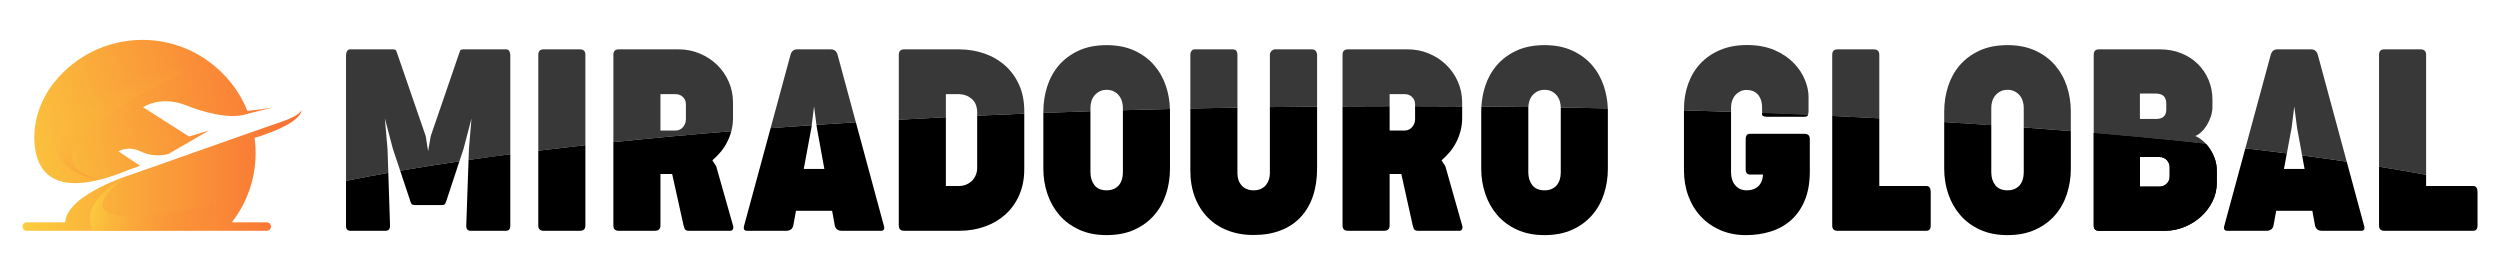 <?xml version="1.0" encoding="UTF-8"?>
<svg xmlns="http://www.w3.org/2000/svg" xmlns:xlink="http://www.w3.org/1999/xlink" viewBox="0 0 3000 330">
  <defs>
    <style>
      .cls-1 {
        fill: url(#linear-gradient-2);
      }

      .cls-2 {
        fill: url(#linear-gradient-4);
        mix-blend-mode: multiply;
      }

      .cls-3 {
        isolation: isolate;
      }

      .cls-4 {
        fill: #383838;
      }

      .cls-5 {
        fill: url(#linear-gradient-3);
      }

      .cls-6 {
        fill: url(#linear-gradient);
      }
    </style>
    <linearGradient id="linear-gradient" x1="26.97" y1="204.4" x2="362.01" y2="204.4" gradientUnits="userSpaceOnUse">
      <stop offset="0" stop-color="#fbcd3e"/>
      <stop offset="1" stop-color="#f96d34"/>
    </linearGradient>
    <linearGradient id="linear-gradient-2" x1="107.78" y1="234.98" x2="257.48" y2="273.13" gradientUnits="userSpaceOnUse">
      <stop offset="0" stop-color="#fbcd3e"/>
      <stop offset="1" stop-color="#f96d34" stop-opacity="0"/>
    </linearGradient>
    <linearGradient id="linear-gradient-3" x1="-12.83" y1="163.34" x2="370.43" y2="83.39" xlink:href="#linear-gradient"/>
    <linearGradient id="linear-gradient-4" x1="135.91" y1="103.7" x2="189.29" y2="259.98" gradientUnits="userSpaceOnUse">
      <stop offset="0" stop-color="#fbcd3e" stop-opacity="0"/>
      <stop offset="1" stop-color="#f96d34"/>
    </linearGradient>
  </defs>
  <g class="cls-3">
    <g id="Layer_1" data-name="Layer 1">
      <g>
        <g>
          <path class="cls-6" d="M362.01,131.86s-1.92,6.59-21.47,13.27c-15.65,5.35-30.82,10.76-36.27,12.71,0-.03,0-.07-.02-.09l-145.99,51.48s-78.1,23.79-80.04,57.57H32.04c-2.79,0-5.07,2.28-5.07,5.07s2.28,5.07,5.07,5.07H320.12c2.79,0,5.07-2.29,5.07-5.07s-2.28-5.07-5.07-5.07h-41.91c18.87-24.28,29.69-55.11,28.43-88.51-.17-4.34-.57-8.61-1.13-12.84,11.68-3.48,54.59-17.32,56.51-33.59Z"/>
          <path class="cls-1" d="M151.8,211.39s-58.51,29.04-40.62,65.56h151.15c8.4-9.35,17.18-21.6,24.65-37.39,0,0-247.06,59.57-135.18-28.16Z"/>
          <path class="cls-5" d="M154.43,203.79h0l13.75-4.8-25.91-17.27s10.56-7.68,27.19,.32c16.63,8,32.95,2.56,32.95,2.56l48.62-28.15-24.31,7.36-55.02-35.18c13.43-8,32.31-9.92,51.5-2.24,19.19,7.68,50.86,16.95,71.65,10.88,1.06-.31,2.18-.63,3.33-.96,0-.02-.01-.03-.02-.05,8.6-2.36,30.1-7.4,30.1-7.4-12.69,2.22-27.6,3.8-31.37,4.19-20.24-50.04-69.51-85.34-126.27-85.18-42.21,.12-79.89,19.51-104.7,49.84-16.52,20.2-25.81,45.56-24.68,71.63,1.47,33.9,20.48,73.02,113.19,34.46Z"/>
          <path class="cls-2" d="M119.83,215.55s-103.25-7.44-22.58-123.44c0,0,53.54-50.93,126.04-7.06,0,0-217.97,101.13-103.46,130.5Z"/>
        </g>
        <g>
          <g>
            <path class="cls-4" d="M2911.34,65.79V209.79c-18.04-3.32-36.88-6.57-56.5-9.74V65.79c0-4.38,2.08-6.56,6.26-6.56h43.52c4.49,0,6.72,2.18,6.72,6.56Z"/>
            <path class="cls-4" d="M1229.13,133.28v3.12c-19,.77-37.84,1.59-56.5,2.45v-4.05c-.1-7.02-2.24-12.37-6.42-16.03-4.18-3.67-9.21-5.61-15.11-5.81h-16.04v27.71c-19.03,.95-37.87,1.96-56.5,3.01V65.79c0-4.38,2.13-6.56,6.42-6.56h66.58c10.78,.1,20.89,1.83,30.31,5.19,9.42,3.36,17.64,8.23,24.66,14.59,7.03,6.36,12.55,14.1,16.57,23.21,4.02,9.11,6.03,19.47,6.03,31.07Z"/>
            <path class="cls-4" d="M1347.48,132.28v-2.97c0-2.75-.42-5.41-1.23-8.01-.82-2.6-2.04-4.89-3.67-6.87-1.63-1.98-3.67-3.59-6.11-4.81-2.44-1.23-5.24-1.83-8.4-1.83s-6.09,.61-8.48,1.83c-2.39,1.21-4.42,2.82-6.11,4.81-1.67,1.98-2.93,4.27-3.74,6.87-.81,2.6-1.21,5.26-1.21,8.01v4.19c-18.99,.62-37.83,1.29-56.51,2v-1.61c0-10.38,1.53-20.39,4.58-30.01,3.06-9.61,7.72-18.09,13.98-25.43,6.26-7.32,14.14-13.2,23.67-17.64,9.52-4.42,20.74-6.64,33.66-6.64s23.85,2.2,33.38,6.56c9.52,4.38,17.42,10.23,23.74,17.56,6.31,7.33,11.04,15.78,14.21,25.35,2.86,8.66,4.42,17.7,4.68,27.12-18.95,.46-37.77,.96-56.45,1.5Z"/>
            <path class="cls-4" d="M1484.92,65.79v63.34c-18.95,.32-37.79,.68-56.51,1.09V65.79c0-1.73,.46-3.26,1.37-4.58,.92-1.32,2.09-1.98,3.52-1.98h45.81c2.34,0,3.89,.64,4.66,1.91,.77,1.28,1.15,2.82,1.15,4.66Z"/>
            <path class="cls-4" d="M1580.51,65.79v62.13c-18.98,.16-37.87,.37-56.65,.62v-62.75c0-1.73,.63-3.26,1.91-4.58,1.27-1.32,2.77-1.98,4.51-1.98h43.98c2.04,0,3.58,.66,4.66,1.98,1.07,1.32,1.6,2.86,1.6,4.58Z"/>
            <path class="cls-4" d="M1754.59,123.05v4.65c-18.74-.12-37.57-.19-56.5-.21v-2.45c0-3.36-1.17-6.21-3.52-8.55-2.34-2.34-5.3-3.52-8.86-3.52h-18.17v14.51c-18.92,.02-37.76,.09-56.5,.2v-61.9c0-4.38,2.13-6.56,6.42-6.56h71.77c8.95,0,17.4,1.65,25.34,4.97,7.95,3.3,14.9,7.83,20.86,13.59,5.95,5.75,10.63,12.5,14.04,20.24,3.41,7.74,5.11,16.08,5.11,25.04Z"/>
            <path class="cls-4" d="M1929.37,130.08c-18.7-.39-37.52-.75-56.45-1.06-.02-2.65-.43-5.22-1.2-7.73-.82-2.6-2.04-4.89-3.67-6.87-1.63-1.98-3.67-3.59-6.11-4.81-2.45-1.23-5.25-1.83-8.41-1.83s-6.07,.61-8.47,1.83c-2.39,1.21-4.42,2.82-6.11,4.81-1.68,1.98-2.93,4.27-3.74,6.87-.74,2.33-1.14,4.71-1.2,7.16-18.69-.25-37.47-.45-56.35-.6,.48-8.24,1.95-16.23,4.41-23.98,3.06-9.61,7.72-18.09,13.97-25.43,6.27-7.32,14.15-13.2,23.67-17.64,9.53-4.42,20.75-6.64,33.67-6.64s23.85,2.2,33.37,6.56c9.52,4.38,17.43,10.23,23.75,17.56,6.31,7.33,11.04,15.78,14.19,25.35,2.78,8.45,4.34,17.25,4.67,26.42Z"/>
            <path class="cls-4" d="M2484.99,133.74v23.6c-18.55-1.51-37.39-2.97-56.5-4.39v-23.65c0-2.75-.41-5.41-1.23-8.01-.81-2.6-2.04-4.89-3.67-6.87-1.63-1.98-3.67-3.59-6.11-4.81-2.44-1.23-5.24-1.83-8.4-1.83s-6.08,.61-8.47,1.83c-2.4,1.21-4.43,2.82-6.12,4.81-1.67,1.98-2.92,4.27-3.74,6.87-.81,2.6-1.21,5.26-1.21,8.01v20.88c-18.6-1.28-37.44-2.51-56.5-3.7v-12.6c0-10.38,1.52-20.39,4.58-30.01,3.05-9.61,7.7-18.09,13.97-25.43,6.25-7.32,14.15-13.2,23.67-17.64,9.52-4.42,20.74-6.64,33.67-6.64s23.84,2.2,33.37,6.56c9.52,4.38,17.43,10.23,23.74,17.56,6.31,7.33,11.05,15.78,14.21,25.35,3.15,9.57,4.73,19.6,4.73,30.08Z"/>
            <path class="cls-4" d="M2170.26,116.03v17.1c0,1.95-.27,3.54-.78,4.73-18.17-.81-36.49-1.57-54.97-2.27v-5.67c0-4.38-.55-7.97-1.67-10.77-1.13-2.79-2.58-5.03-4.36-6.71s-3.79-2.85-6.03-3.52c-2.24-.66-4.48-.99-6.71-.99-2.75,0-5.28,.59-7.57,1.76-2.29,1.17-4.25,2.7-5.87,4.58-1.63,1.89-2.88,4.07-3.74,6.56-.87,2.49-1.3,5.06-1.3,7.72v5.67c-18.68-.65-37.52-1.26-56.5-1.82v-1.56c0-10.79,1.67-20.88,5.04-30.24,3.36-9.37,8.24-17.48,14.65-24.35,6.42-6.87,14.33-12.3,23.75-16.26,9.41-3.97,20.17-5.96,32.29-5.96s23.59,2.04,32.91,6.11c9.32,4.07,16.98,9.22,22.99,15.42,6.01,6.21,10.49,12.94,13.44,20.16,2.95,7.23,4.43,13.99,4.43,20.31Z"/>
            <path class="cls-4" d="M2255.16,65.79v76.24c-18.65-.99-37.48-1.94-56.5-2.83V65.79c0-4.38,2.09-6.56,6.27-6.56h43.52c4.48,0,6.71,2.18,6.71,6.56Z"/>
            <path class="cls-4" d="M2650.29,95.87c-3.1-7.33-7.43-13.72-12.98-19.16-5.55-5.45-12.19-9.73-19.93-12.83-7.74-3.1-16.24-4.66-25.5-4.66h-73.15c-4.18,0-6.27,2.18-6.27,6.56v93.86c46.82,4,91.76,8.33,134.64,12.97-1.39-1.52-2.81-2.9-4.31-4.13-3.01-2.49-5.83-4.25-8.47-5.26,2.33-.92,4.73-2.49,7.17-4.74,2.44-2.24,4.66-4.96,6.64-8.16,1.99-3.21,3.61-6.72,4.89-10.54,1.27-3.82,1.91-7.81,1.91-11.99v-8.4c0-8.34-1.56-16.19-4.66-23.52Zm-50.78,35.73c0,7.44-4.12,11.15-12.36,11.15h-19.25v-30.54h18.17c4.69,0,8.1,1,10.23,2.98,2.14,1.98,3.21,5.01,3.21,9.08v7.33Z"/>
            <path class="cls-4" d="M2816.1,194.05c-17.34-2.58-35.2-5.09-53.57-7.54l-6.04-33.07-3.36-25.65-3.21,25.65-5.7,30.66c-16.22-2.1-32.82-4.15-49.79-6.13l30.45-112.18c1.23-4.38,3.87-6.56,7.94-6.56h40.47c4.17,0,6.86,2.18,8.09,6.56l34.72,128.26Z"/>
            <path class="cls-4" d="M702.46,65.79v108.44c-19.28,2.14-38.12,4.34-56.5,6.61V65.79c0-4.38,2.13-6.56,6.42-6.56h43.67c4.27,0,6.42,2.18,6.42,6.56Z"/>
            <path class="cls-4" d="M1027.03,146.75c-15.92,.99-31.68,2.02-47.27,3.08l-2.9-22.05-2.8,22.44c-16.63,1.15-33.08,2.33-49.33,3.56l23.88-88c1.23-4.38,3.87-6.56,7.94-6.56h40.47c4.17,0,6.87,2.18,8.09,6.56l21.92,80.97Z"/>
            <path class="cls-4" d="M612.36,65.79v119.31c-17.14,2.24-33.83,4.53-50.1,6.88l.47-13.34,3.06-36.5-9.47,36.19-5.03,15.26c-24.78,3.65-48.49,7.43-71.06,11.33l-8.81-26.43-9.62-36.5,3.21,36.65,.96,28.78c-17.66,3.14-34.58,6.37-50.75,9.67V65.79c.2-2.14,.69-3.76,1.45-4.89,.77-1.12,2.07-1.67,3.9-1.67h51c2.14,0,3.43,.55,3.89,1.67,.46,1.13,1.04,2.75,1.76,4.89l33.6,97.43,2.9,18.17,3.21-18.17,33.44-97.43c.71-2.14,1.3-3.76,1.76-4.89,.46-1.12,1.76-1.67,3.9-1.67h51c1.83,0,3.13,.55,3.89,1.67,.77,1.13,1.25,2.75,1.45,4.89Z"/>
            <path class="cls-4" d="M874.47,98.01c-3.41-7.74-8.09-14.48-14.04-20.24-5.96-5.75-12.91-10.28-20.84-13.59-7.94-3.31-16.39-4.97-25.35-4.97h-71.77c-4.27,0-6.42,2.18-6.42,6.56v104.82c45.06-4.71,92.3-9.09,141.51-13.12,.04-.15,.09-.31,.13-.46,1.28-4.83,1.91-9.9,1.91-15.2v-18.78c0-8.96-1.71-17.31-5.12-25.04Zm-51.39,45.35c0,1.63-.3,3.23-.92,4.81-.61,1.58-1.45,3-2.52,4.27-1.07,1.28-2.37,2.29-3.9,3.06-1.52,.77-3.21,1.14-5.03,1.14h-18.18v-43.67h18.18c3.56,0,6.51,1.17,8.86,3.52s3.51,5.19,3.51,8.55v18.33Z"/>
          </g>
          <path d="M2114.51,135.56v.29c0,1.73,.46,2.82,1.37,3.28,.92,.46,2.24,.68,3.98,.68h46.11c1.74,0,2.88-.61,3.44-1.83,.02-.05,.04-.1,.06-.15-18.17-.81-36.49-1.57-54.97-2.27Z"/>
          <path d="M2169.48,137.83c-.02,.05-.04,.1-.06,.15-.57,1.23-1.71,1.83-3.44,1.83h-46.11c-1.74,0-3.06-.22-3.98-.68-.92-.46-1.37-1.56-1.37-3.28v-.29c18.48,.7,36.8,1.46,54.97,2.27Z"/>
          <g>
            <path d="M480.23,204.88c22.57-3.9,46.28-7.67,71.06-11.33l-15.12,45.82c-.82,2.65-1.53,4.43-2.14,5.35-.61,.92-1.98,1.37-4.12,1.37h-31.92c-2.13,0-3.54-.46-4.2-1.37-.66-.92-1.35-2.7-2.06-5.35l-11.5-34.5Z"/>
            <g>
              <path d="M465.96,207.39l2.09,63.15c.11,4.27-1.73,6.4-5.49,6.4h-42c-3.77,0-5.55-2.13-5.35-6.4v-53.48c16.17-3.29,33.09-6.52,50.75-9.67Z"/>
              <path d="M1580.51,127.88v74.24c0,12.52-1.71,23.72-5.11,33.59-3.41,9.88-8.38,18.25-14.89,25.13-6.52,6.86-14.48,12.12-23.9,15.73-9.42,3.61-20.13,5.41-32.14,5.41s-21.79-1.8-31.16-5.41c-9.37-3.61-17.35-8.78-23.97-15.51-6.62-6.71-11.76-14.87-15.43-24.43-3.67-9.57-5.5-20.31-5.5-32.21v-74.23c18.72-.4,37.56-.77,56.51-1.09v78.99c0,5.8,1.69,10.64,5.11,14.5,3.41,3.87,8.22,5.81,14.43,5.81,3.25,0,6.11-.57,8.55-1.68,2.45-1.12,4.45-2.62,6.03-4.51,1.58-1.89,2.77-4.05,3.59-6.49,.81-2.44,1.23-4.99,1.23-7.63v-79.58c18.78-.25,37.67-.46,56.65-.62Z"/>
              <path d="M562.26,191.95c16.26-2.36,32.96-4.65,50.1-6.88v85.48c.11,4.27-1.67,6.4-5.34,6.4h-42.15c-3.77,0-5.55-2.13-5.35-6.4l2.74-78.59Z"/>
              <path d="M879.59,270.54c.51,1.42,.51,2.85,0,4.27-.51,1.43-1.63,2.13-3.36,2.13h-49.48c-2.04,0-3.46-.41-4.27-1.21-.82-.82-1.52-2.44-2.14-4.89l-13.74-62h-14.06v61.7c0,4.27-2.24,6.4-6.71,6.4h-43.37c-4.27,0-6.42-2.13-6.42-6.4v-99.97c45.06-4.71,92.3-9.09,141.51-13.12-1.25,4.67-2.95,9.08-5.06,13.21-2.2,4.27-4.81,8.22-7.86,11.83-3.06,3.62-6.31,6.91-9.77,9.86l4.58,7.17,20.15,71.01Z"/>
              <path d="M1060.55,270.54c1.32,4.27,.26,6.4-3.21,6.4h-47.34c-2.14,0-3.92-.5-5.35-1.52-1.43-1.01-2.39-2.64-2.9-4.88l-3.21-17.56h-43.37l-3.21,17.56c-.5,2.24-1.5,3.87-2.97,4.88-1.48,1.02-3.23,1.52-5.26,1.52h-47.35c-3.46,0-4.58-2.13-3.36-6.4l31.7-116.78c16.25-1.23,32.69-2.41,49.33-3.56l-.4,3.21-9.15,49.33h24.73l-9-49.33-.47-3.6c15.59-1.06,31.35-2.09,47.27-3.08l33.51,123.82Z"/>
              <path d="M1172.63,138.82c18.66-.86,37.5-1.68,56.5-2.45v66.51c0,11.6-2.01,21.99-6.03,31.16-4.02,9.16-9.52,16.9-16.49,23.21-6.98,6.31-15.12,11.15-24.44,14.5-9.31,3.36-19.32,5.09-30.01,5.19h-67.19c-4.28,0-6.42-2.13-6.42-6.4v-126.89c18.63-1.04,37.47-2.06,56.5-3.01v82.55h15.73c3.06,0,5.93-.55,8.63-1.67,2.7-1.12,5.01-2.65,6.95-4.58,1.93-1.94,3.45-4.23,4.58-6.87,1.12-2.64,1.67-5.5,1.67-8.56v-62.68Z"/>
              <path d="M1403.93,130.75c.04,.98,.05,1.97,.05,2.96v68.87c0,10.49-1.56,20.51-4.66,30.08-3.11,9.57-7.82,18.02-14.13,25.35-6.31,7.32-14.23,13.18-23.74,17.55-9.53,4.38-20.69,6.57-33.53,6.57s-23.54-2.2-33.06-6.57c-9.52-4.37-17.43-10.25-23.74-17.64-6.32-7.37-11.07-15.86-14.28-25.43-3.21-9.56-4.82-19.54-4.82-29.92v-67.11c18.68-.71,37.52-1.39,56.51-2v73.39c0,6.11,1.6,11.22,4.81,15.35,3.21,4.12,8.12,6.19,14.74,6.19,3.25,0,6.11-.57,8.55-1.68,2.45-1.12,4.45-2.62,6.03-4.51,1.58-1.89,2.77-4.12,3.59-6.71,.81-2.6,1.23-5.42,1.23-8.48v-74.76c18.68-.54,37.5-1.04,56.45-1.5Z"/>
              <path d="M645.96,180.8c18.38-2.27,37.22-4.46,56.5-6.61v96.35c0,4.27-2.14,6.4-6.42,6.4h-43.67c-4.28,0-6.42-2.13-6.42-6.4v-89.74Z"/>
              <path d="M2657.62,190.14c-1.68-4.64-3.82-8.78-6.42-12.45-1.31-1.85-2.68-3.55-4.09-5.1-42.88-4.64-87.82-8.97-134.64-12.97v110.92c0,4.27,2.09,6.4,6.27,6.4h79.25c7.84,0,15.51-1.49,22.99-4.5,7.48-3,14.12-7.11,19.93-12.3,5.8-5.19,10.45-11.3,13.97-18.32,3.52-7.03,5.26-14.56,5.26-22.6v-14.21c0-5.3-.83-10.25-2.51-14.89Zm-53.99,21.61c0,3.56-1.25,6.49-3.74,8.78-2.49,2.28-5.37,3.43-8.62,3.43h-23.37v-35.58h23.37c1.93,0,3.66,.36,5.19,1.07,1.52,.71,2.82,1.66,3.89,2.82,1.07,1.17,1.89,2.5,2.44,3.97,.56,1.48,.84,2.97,.84,4.51v11Z"/>
              <path d="M2836.82,270.54c1.32,4.27,.26,6.4-3.21,6.4h-47.34c-2.14,0-3.92-.5-5.35-1.52-1.43-1.01-2.39-2.64-2.9-4.88l-3.21-17.56h-43.37l-3.21,17.56c-.51,2.24-1.5,3.87-2.97,4.88-1.48,1.02-3.24,1.52-5.28,1.52h-47.34c-3.46,0-4.58-2.13-3.36-6.4l25.14-92.6c16.97,1.98,33.57,4.03,49.79,6.13l-3.46,18.67h24.74l-2.97-16.26c18.37,2.45,36.23,4.97,53.57,7.54l20.72,76.52Z"/>
              <path d="M2973.03,230.21v40.32c0,4.27-1.73,6.4-5.19,6.4h-106.75c-4.18,0-6.26-2.13-6.26-6.4v-70.52c19.62,3.17,38.46,6.42,56.5,9.74v13.44h56.5c1.83,0,3.15,.67,3.96,1.99,.82,1.32,1.23,2.99,1.23,5.03Z"/>
              <path d="M2171.78,167v38.63c0,13.34-1.98,24.84-5.96,34.52-3.96,9.68-9.42,17.62-16.34,23.82-6.93,6.21-15.05,10.79-24.36,13.75-9.31,2.95-19.36,4.43-30.16,4.43s-21.36-1.99-30.47-5.96c-9.11-3.98-16.92-9.42-23.43-16.35-6.52-6.92-11.53-15.13-15.05-24.66-3.52-9.52-5.26-19.82-5.26-30.92v-71.89c18.98,.57,37.82,1.17,56.5,1.82v72.52c0,2.95,.38,5.72,1.14,8.32,.77,2.59,1.94,4.88,3.52,6.86,1.58,1.99,3.54,3.57,5.88,4.74,2.33,1.17,5.14,1.76,8.4,1.76,1.83,0,3.82-.23,5.96-.69,2.13-.46,4.17-1.37,6.11-2.75,1.93-1.37,3.59-3.3,4.96-5.8,1.37-2.49,2.16-5.73,2.38-9.7h-15.58c-3.46,0-5.19-2.14-5.19-6.42v-36.04c0-4.27,1.73-6.42,5.19-6.42h65.36c4.27,0,6.42,2.14,6.42,6.42Z"/>
              <path d="M2484.99,157.31v45.27c0,10.49-1.56,20.51-4.66,30.08-3.11,9.57-7.81,18.02-14.13,25.35-6.31,7.32-14.23,13.18-23.74,17.55-9.52,4.38-20.69,6.57-33.51,6.57s-23.55-2.2-33.07-6.57c-9.52-4.37-17.43-10.25-23.74-17.64-6.32-7.37-11.07-15.86-14.28-25.43-3.21-9.56-4.81-19.54-4.81-29.92v-56.13c19.06,1.18,37.9,2.42,56.5,3.7v56.7c0,6.11,1.6,11.22,4.81,15.35,3.21,4.12,8.12,6.19,14.74,6.19,3.26,0,6.11-.57,8.55-1.68,2.45-1.12,4.45-2.62,6.04-4.51,1.57-1.89,2.77-4.12,3.58-6.71,.82-2.6,1.23-5.42,1.23-8.48v-54.08c19.11,1.42,37.95,2.88,56.5,4.39Z"/>
              <path d="M1929.37,130.04c.04,1.21,.06,2.44,.06,3.67v68.87c0,10.49-1.55,20.51-4.66,30.08-3.1,9.57-7.81,18.02-14.12,25.35-6.32,7.32-14.23,13.18-23.74,17.55-9.53,4.38-20.7,6.57-33.53,6.57s-23.54-2.2-33.06-6.57c-9.53-4.37-17.43-10.25-23.75-17.64-6.31-7.37-11.07-15.86-14.27-25.43-3.21-9.56-4.82-19.54-4.82-29.92v-68.72c0-2.02,.05-4.04,.17-6.03,18.88,.15,37.66,.35,56.35,.6-.02,.28-.02,.56-.02,.85v77.58c0,6.11,1.61,11.22,4.82,15.35,3.21,4.12,8.11,6.19,14.73,6.19,3.26,0,6.12-.57,8.56-1.68,2.44-1.12,4.45-2.62,6.03-4.51,1.58-1.89,2.77-4.12,3.59-6.71,.81-2.6,1.21-5.42,1.21-8.48v-77.73c0-.1,0-.19-.01-.29,18.93,.31,37.75,.66,56.45,1.06Z"/>
              <path d="M2315.63,225.18c.81,1.32,1.23,2.99,1.23,5.03v40.32c0,4.27-1.74,6.4-5.2,6.4h-106.73c-4.18,0-6.27-2.13-6.27-6.4V139.15c19.02,.9,37.85,1.84,56.5,2.83v81.2h56.5c1.83,0,3.15,.67,3.98,1.99Z"/>
              <path d="M1754.59,270.54c.51,1.42,.51,2.85,0,4.27-.51,1.43-1.63,2.13-3.36,2.13h-49.48c-2.04,0-3.46-.41-4.27-1.21-.82-.82-1.53-2.44-2.14-4.89l-13.75-62h-14.04v61.7c0,4.27-2.24,6.4-6.72,6.4h-43.36c-4.28,0-6.42-2.13-6.42-6.4V127.66c18.74-.12,37.59-.18,56.5-.2v29.16h18.17c1.83,0,3.52-.37,5.04-1.14,1.52-.77,2.82-1.78,3.89-3.06,1.08-1.27,1.92-2.7,2.53-4.27,.61-1.58,.92-3.18,.92-4.81v-15.88c18.93,.02,37.76,.1,56.5,.21v14.13c0,5.3-.64,10.37-1.91,15.2-1.28,4.84-3.01,9.4-5.19,13.67-2.2,4.27-4.82,8.22-7.86,11.83-3.06,3.62-6.32,6.91-9.78,9.86l4.58,7.17,20.16,71.01Z"/>
              <path d="M2657.62,190.14c-1.68-4.64-3.82-8.78-6.42-12.45-1.31-1.85-2.68-3.55-4.09-5.1-42.88-4.64-87.82-8.97-134.64-12.97v110.92c0,4.27,2.09,6.4,6.27,6.4h79.25c7.84,0,15.51-1.49,22.99-4.5,7.48-3,14.12-7.11,19.93-12.3,5.8-5.19,10.45-11.3,13.97-18.32,3.52-7.03,5.26-14.56,5.26-22.6v-14.21c0-5.3-.83-10.25-2.51-14.89Zm-53.99,21.61c0,3.56-1.25,6.49-3.74,8.78-2.49,2.28-5.37,3.43-8.62,3.43h-23.37v-35.58h23.37c1.93,0,3.66,.36,5.19,1.07,1.52,.71,2.82,1.66,3.89,2.82,1.07,1.17,1.89,2.5,2.44,3.97,.56,1.48,.84,2.97,.84,4.51v11Z"/>
            </g>
          </g>
        </g>
      </g>
    </g>
  </g>
</svg>